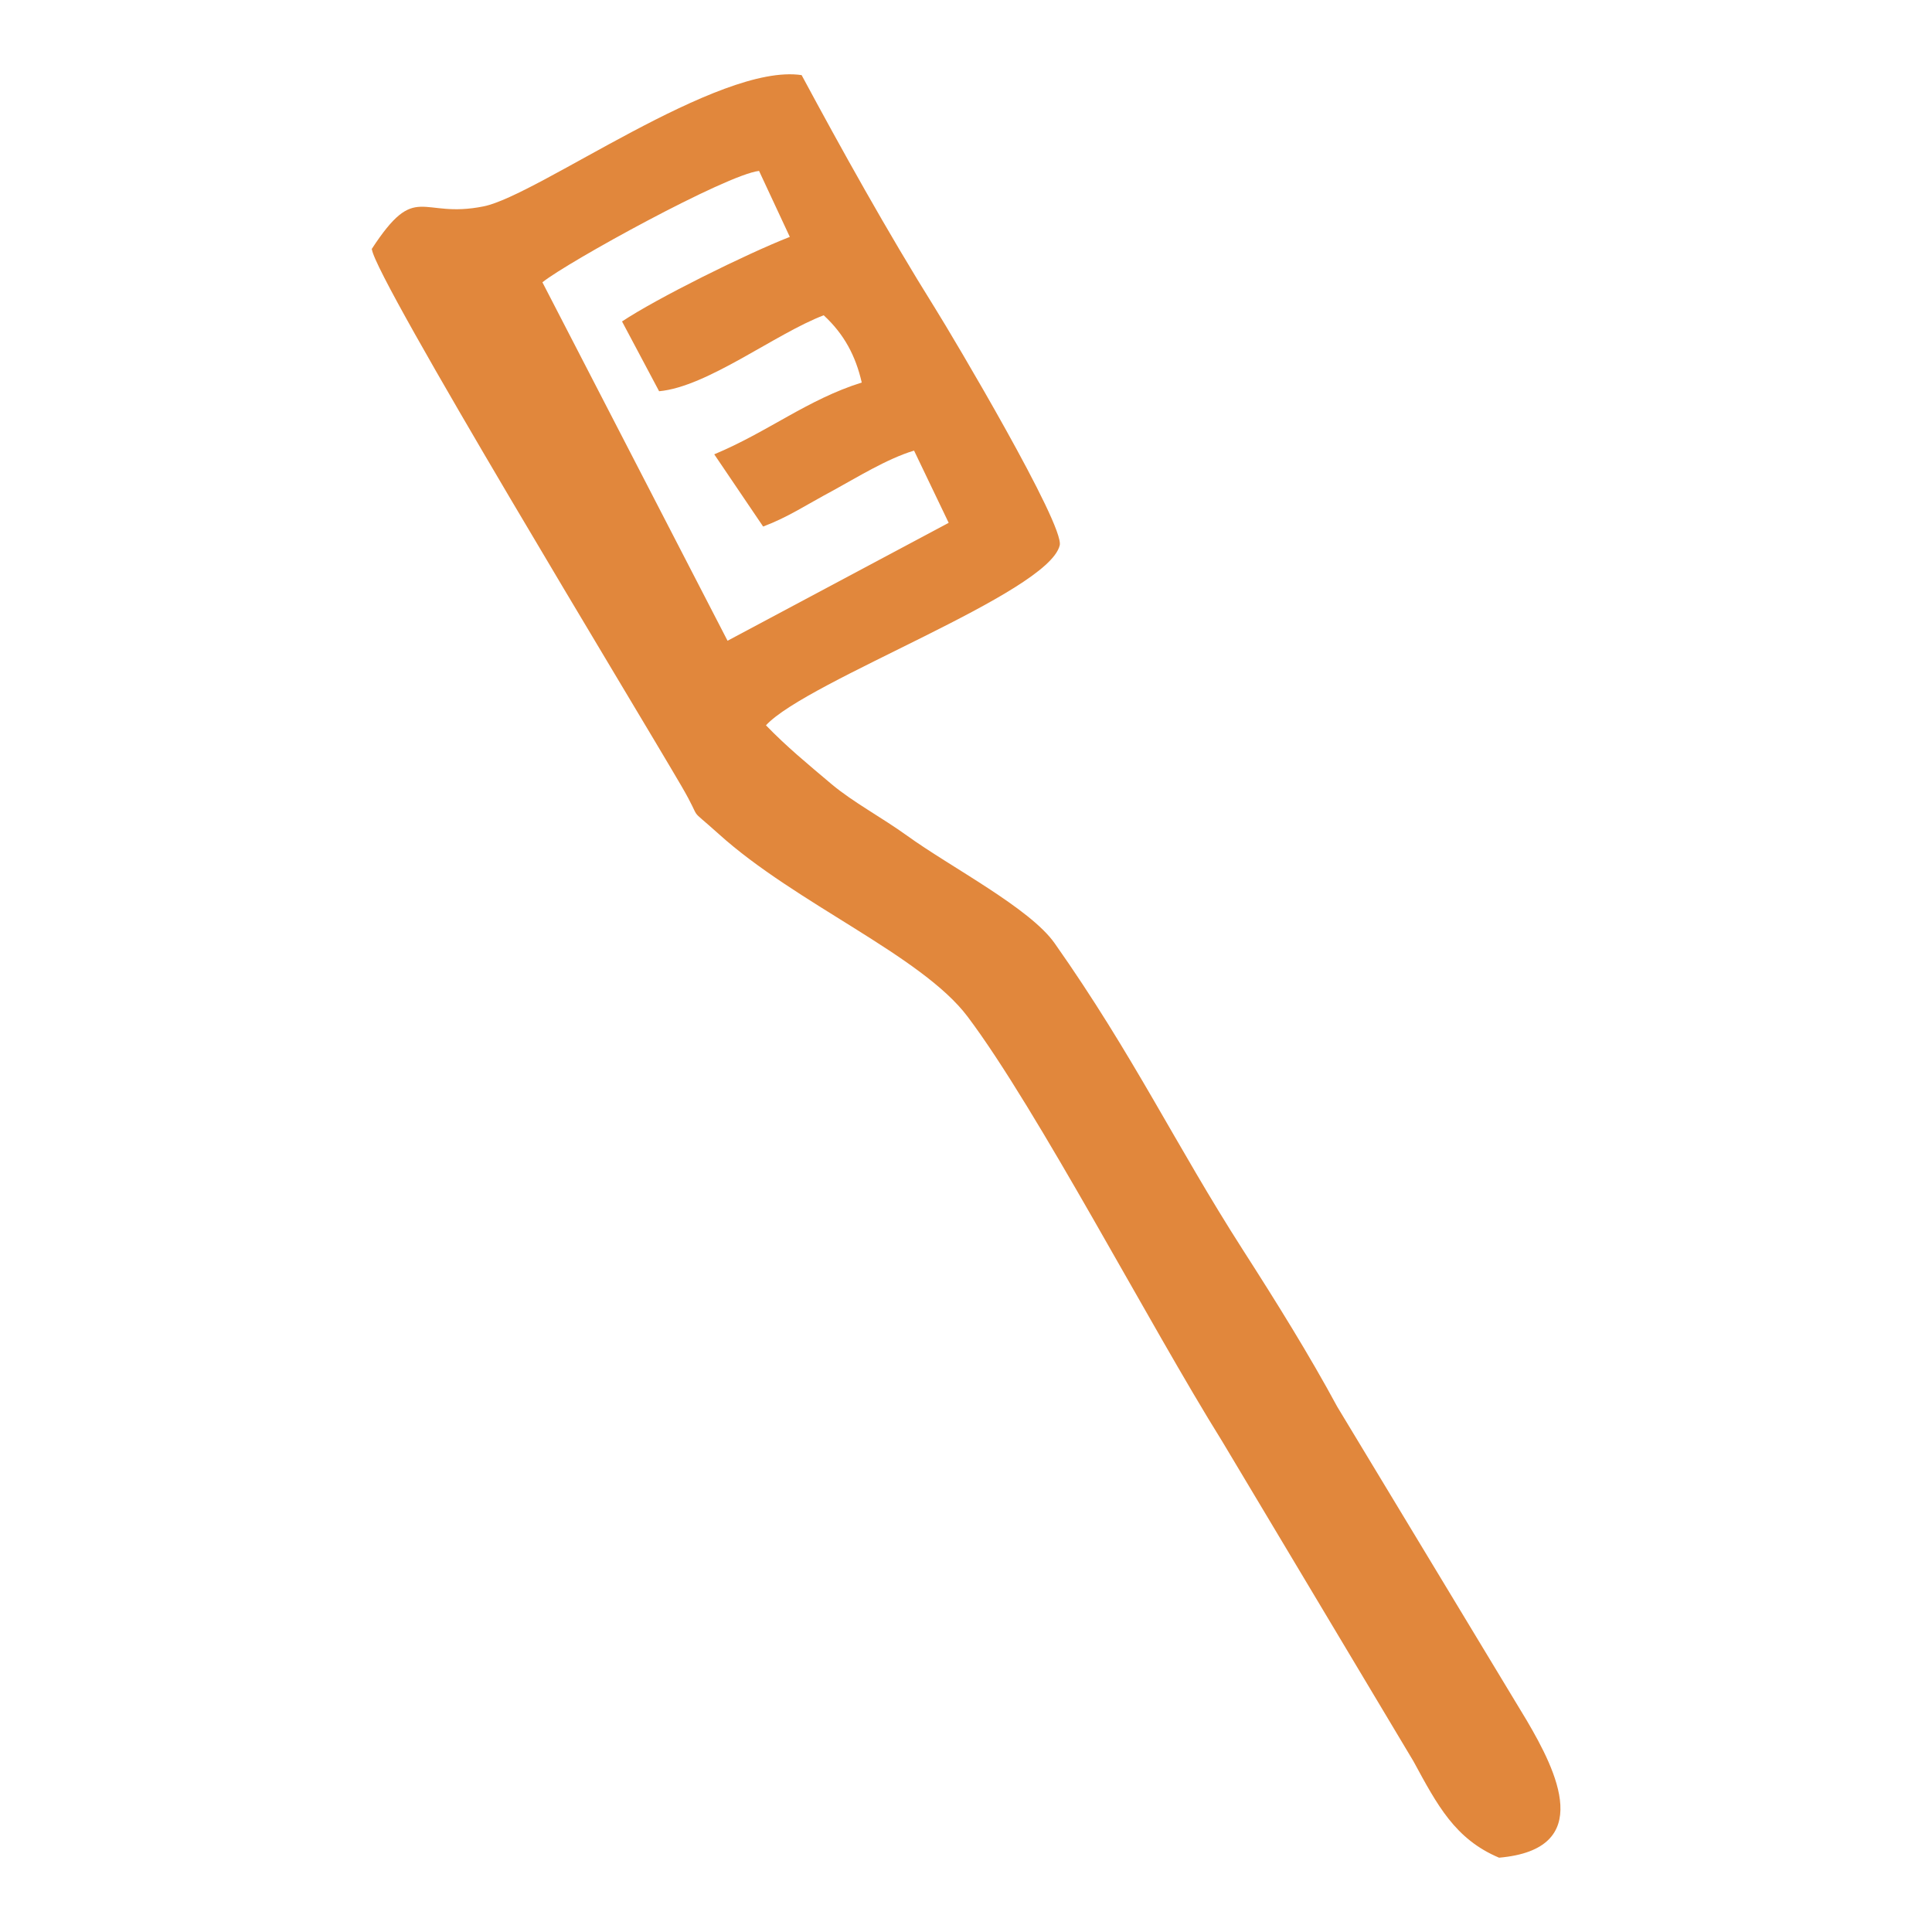 <?xml version="1.0" encoding="UTF-8"?> <svg xmlns="http://www.w3.org/2000/svg" width="26" height="26" viewBox="0 0 26 26" fill="none"><path fill-rule="evenodd" clip-rule="evenodd" d="M7.301 3.798C7.634 3.529 9.776 2.35 10.215 2.3L10.629 3.188C10.043 3.417 8.836 4.016 8.371 4.326L8.87 5.265C9.518 5.207 10.438 4.489 11.085 4.243C11.362 4.498 11.516 4.793 11.597 5.148C10.868 5.376 10.338 5.811 9.612 6.114L10.27 7.086C10.605 6.96 10.832 6.804 11.222 6.595C11.516 6.435 11.937 6.173 12.301 6.064L12.767 7.036L9.791 8.623L7.299 3.798H7.301ZM5.005 3.355C5.05 3.753 8.542 9.5 9.171 10.579C9.479 11.108 9.219 10.816 9.672 11.223C10.711 12.162 12.402 12.858 13.022 13.682C13.964 14.934 15.472 17.833 16.446 19.394L19.022 23.703C19.342 24.292 19.581 24.75 20.174 25C21.475 24.886 20.948 23.836 20.545 23.151L17.996 18.931C17.619 18.233 17.181 17.529 16.728 16.823C15.817 15.403 15.258 14.207 14.193 12.694C13.86 12.22 12.793 11.67 12.207 11.246C11.858 10.995 11.484 10.798 11.191 10.553C10.855 10.269 10.59 10.052 10.308 9.761C10.865 9.157 14.101 7.987 14.261 7.34C14.33 7.068 12.819 4.524 12.585 4.15C11.937 3.113 11.32 2 10.788 1.011C9.67 0.842 7.241 2.629 6.509 2.777C5.651 2.951 5.605 2.425 5 3.355H5.005Z" fill="#E1873C"></path></svg> 